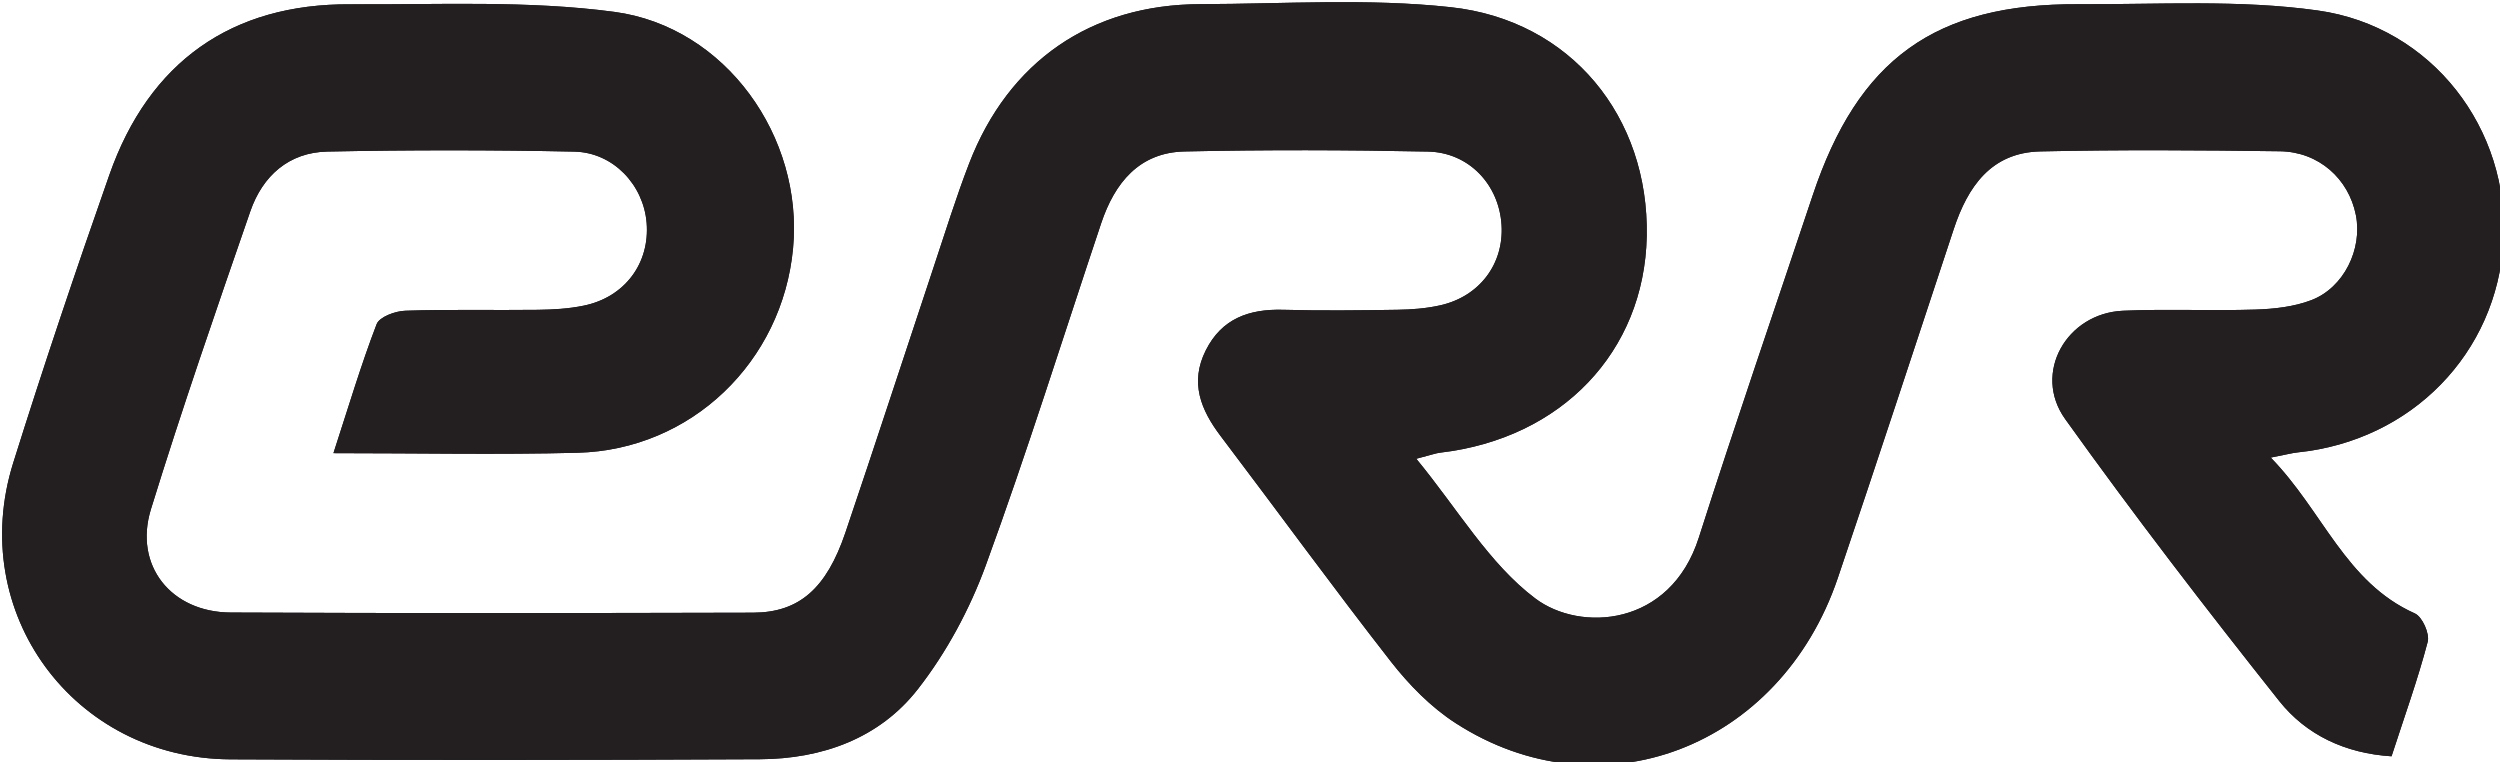 <?xml version="1.0" encoding="UTF-8" standalone="no"?>
<!-- Created with Inkscape (http://www.inkscape.org/) -->

<svg
   width="13.994mm"
   height="4.268mm"
   viewBox="0 0 13.994 4.268"
   version="1.1"
   id="svg3675"
   sodipodi:docname="8.svg"
   inkscape:version="1.1 (c68e22c387, 2021-05-23)"
   xmlns:inkscape="http://www.inkscape.org/namespaces/inkscape"
   xmlns:sodipodi="http://sodipodi.sourceforge.net/DTD/sodipodi-0.dtd"
   xmlns="http://www.w3.org/2000/svg"
   xmlns:svg="http://www.w3.org/2000/svg">
  <sodipodi:namedview
     id="namedview9"
     pagecolor="#ffffff"
     bordercolor="#666666"
     borderopacity="1.0"
     inkscape:pageshadow="2"
     inkscape:pageopacity="0.0"
     inkscape:pagecheckerboard="0"
     inkscape:document-units="mm"
     showgrid="false"
     fit-margin-top="0"
     fit-margin-left="0"
     fit-margin-right="0"
     fit-margin-bottom="0"
     inkscape:zoom="4.0003977"
     inkscape:cx="20.872925"
     inkscape:cy="27.872229"
     inkscape:window-width="1920"
     inkscape:window-height="1017"
     inkscape:window-x="-8"
     inkscape:window-y="-8"
     inkscape:window-maximized="1"
     inkscape:current-layer="svg3675" />
  <defs
     id="defs3672" />
  <g
     id="layer1"
     transform="matrix(0.8,0,0,0.8,-142.632,-156.633)">
    <g
       id="g242"
       transform="matrix(0.353,0,0,-0.353,180.623,198.962)">
      <path
         d="M 0,0 C 1.683,0 3.263,-0.033 4.84,0.008 7.093,0.066 8.901,1.81 9.111,4.064 9.317,6.261 7.781,8.45 5.568,8.747 3.848,8.977 2.082,8.887 0.337,8.897 -2.016,8.912 -3.654,7.757 -4.441,5.517 -5.106,3.624 -5.747,1.722 -6.347,-0.192 c -0.93,-2.964 1.195,-5.86 4.304,-5.877 3.498,-0.018 6.996,-0.015 10.494,0.002 1.235,0.006 2.372,0.412 3.135,1.392 0.568,0.728 1.028,1.585 1.346,2.455 0.818,2.238 1.529,4.516 2.286,6.777 0.268,0.8 0.753,1.403 1.653,1.423 1.606,0.035 3.215,0.031 4.821,-0.002 C 22.511,5.962 23.105,5.32 23.154,4.521 23.201,3.749 22.716,3.102 21.932,2.929 21.658,2.868 21.371,2.846 21.09,2.842 20.333,2.83 19.577,2.821 18.821,2.842 18.151,2.86 17.608,2.668 17.292,2.039 16.971,1.402 17.191,0.859 17.589,0.335 c 1.128,-1.489 2.227,-3 3.376,-4.472 0.358,-0.458 0.79,-0.898 1.274,-1.211 2.87,-1.857 6.437,-0.498 7.58,2.873 0.78,2.3 1.534,4.61 2.298,6.916 0.279,0.843 0.742,1.518 1.716,1.54 C 35.415,6.016 37,6.006 38.583,5.984 39.352,5.973 39.945,5.44 40.088,4.719 40.221,4.047 39.852,3.279 39.203,3.032 38.86,2.901 38.469,2.858 38.097,2.846 37.223,2.818 36.347,2.861 35.474,2.823 34.351,2.774 33.676,1.585 34.325,0.677 c 1.361,-1.902 2.789,-3.758 4.243,-5.589 0.535,-0.673 1.307,-1.039 2.227,-1.097 0.256,0.789 0.52,1.521 0.717,2.27 0.042,0.161 -0.108,0.497 -0.255,0.562 -1.379,0.617 -1.817,2.023 -2.856,3.089 0.312,0.061 0.422,0.091 0.533,0.103 2.259,0.232 3.951,1.967 4.08,4.184 0.129,2.213 -1.406,4.258 -3.684,4.576 -1.555,0.218 -3.156,0.116 -4.737,0.124 -2.851,0.014 -4.371,-1.091 -5.272,-3.79 -0.754,-2.26 -1.532,-4.514 -2.257,-6.784 -0.564,-1.768 -2.351,-1.875 -3.24,-1.206 -0.918,0.69 -1.539,1.774 -2.36,2.77 0.298,0.077 0.385,0.11 0.474,0.121 2.403,0.279 4.047,2 4.094,4.287 C 26.08,6.658 24.537,8.581 22.145,8.84 20.51,9.018 18.841,8.904 17.187,8.9 15.02,8.895 13.383,7.769 12.601,5.743 12.338,5.061 12.122,4.361 11.89,3.666 11.308,1.92 10.739,0.169 10.148,-1.575 9.772,-2.684 9.231,-3.159 8.318,-3.162 4.867,-3.171 1.416,-3.175 -2.035,-3.159 c -1.184,0.005 -1.926,0.933 -1.582,2.049 0.612,1.982 1.291,3.944 1.97,5.905 0.243,0.701 0.764,1.168 1.528,1.183 C 1.511,6.011 3.143,6.011 4.773,5.977 5.548,5.961 6.147,5.317 6.208,4.565 6.273,3.763 5.775,3.091 4.962,2.924 4.664,2.862 4.353,2.845 4.048,2.841 3.173,2.83 2.298,2.853 1.424,2.823 1.226,2.817 0.911,2.701 0.856,2.556 0.545,1.747 0.298,0.914 0,0"
         style="fill:#231f20;fill-opacity:1;fill-rule:nonzero;stroke:none"
         id="path244" />
    </g>
    <g
       id="g246"
       transform="matrix(0.353,0,0,-0.353,180.623,198.962)">
      <path
         d="M 0,0 C 0.298,0.914 0.545,1.747 0.856,2.556 0.911,2.701 1.226,2.817 1.424,2.823 2.298,2.853 3.173,2.83 4.048,2.841 4.353,2.845 4.664,2.862 4.962,2.924 5.775,3.091 6.273,3.763 6.208,4.565 6.147,5.317 5.548,5.961 4.773,5.977 3.143,6.011 1.511,6.011 -0.119,5.978 -0.883,5.963 -1.404,5.496 -1.647,4.795 -2.326,2.834 -3.005,0.872 -3.617,-1.11 c -0.344,-1.116 0.398,-2.044 1.582,-2.049 3.451,-0.016 6.902,-0.012 10.353,-0.003 0.913,0.003 1.454,0.478 1.83,1.587 0.591,1.744 1.16,3.495 1.742,5.241 0.232,0.695 0.448,1.395 0.711,2.077 0.782,2.026 2.419,3.152 4.586,3.157 1.654,0.004 3.323,0.118 4.958,-0.06 C 24.537,8.581 26.08,6.658 26.032,4.297 25.985,2.01 24.341,0.289 21.938,0.01 c -0.089,-0.011 -0.176,-0.044 -0.474,-0.121 0.821,-0.996 1.442,-2.08 2.36,-2.77 0.889,-0.669 2.676,-0.562 3.24,1.206 0.725,2.27 1.503,4.524 2.257,6.784 0.901,2.699 2.421,3.804 5.272,3.79 1.581,-0.008 3.182,0.094 4.737,-0.124 2.278,-0.318 3.813,-2.363 3.684,-4.576 -0.129,-2.217 -1.821,-3.952 -4.08,-4.184 -0.111,-0.012 -0.221,-0.042 -0.533,-0.103 1.039,-1.066 1.477,-2.472 2.856,-3.089 0.147,-0.065 0.297,-0.401 0.255,-0.562 -0.197,-0.749 -0.461,-1.481 -0.717,-2.27 -0.92,0.058 -1.692,0.424 -2.227,1.097 -1.454,1.831 -2.882,3.687 -4.243,5.589 -0.649,0.908 0.026,2.097 1.149,2.146 0.873,0.038 1.749,-0.005 2.623,0.023 0.372,0.012 0.763,0.055 1.106,0.186 0.649,0.247 1.018,1.015 0.885,1.687 C 39.945,5.44 39.352,5.973 38.583,5.984 37,6.006 35.415,6.016 33.833,5.981 32.859,5.959 32.396,5.284 32.117,4.441 31.353,2.135 30.599,-0.175 29.819,-2.475 c -1.143,-3.371 -4.71,-4.73 -7.58,-2.873 -0.484,0.313 -0.916,0.753 -1.274,1.211 -1.149,1.472 -2.248,2.983 -3.376,4.472 -0.398,0.524 -0.618,1.067 -0.297,1.704 0.316,0.629 0.859,0.821 1.529,0.803 0.756,-0.021 1.512,-0.012 2.269,0 0.281,0.004 0.568,0.026 0.842,0.087 0.784,0.173 1.269,0.82 1.222,1.592 C 23.105,5.32 22.511,5.962 21.692,5.978 20.086,6.011 18.477,6.015 16.871,5.98 15.971,5.96 15.486,5.357 15.218,4.557 14.461,2.296 13.75,0.018 12.932,-2.22 12.614,-3.09 12.154,-3.947 11.586,-4.675 10.823,-5.655 9.686,-6.061 8.451,-6.067 4.953,-6.084 1.455,-6.087 -2.043,-6.069 c -3.109,0.017 -5.234,2.913 -4.304,5.877 0.6,1.914 1.241,3.816 1.906,5.709 0.787,2.24 2.425,3.395 4.778,3.38 1.745,-0.01 3.511,0.08 5.231,-0.15 C 7.781,8.45 9.317,6.261 9.111,4.064 8.901,1.81 7.093,0.066 4.84,0.008 3.263,-0.033 1.683,0 0,0"
         style="fill:#231f20;fill-opacity:1;fill-rule:nonzero;stroke:none"
         id="path248" />
    </g>
  </g>
</svg>
